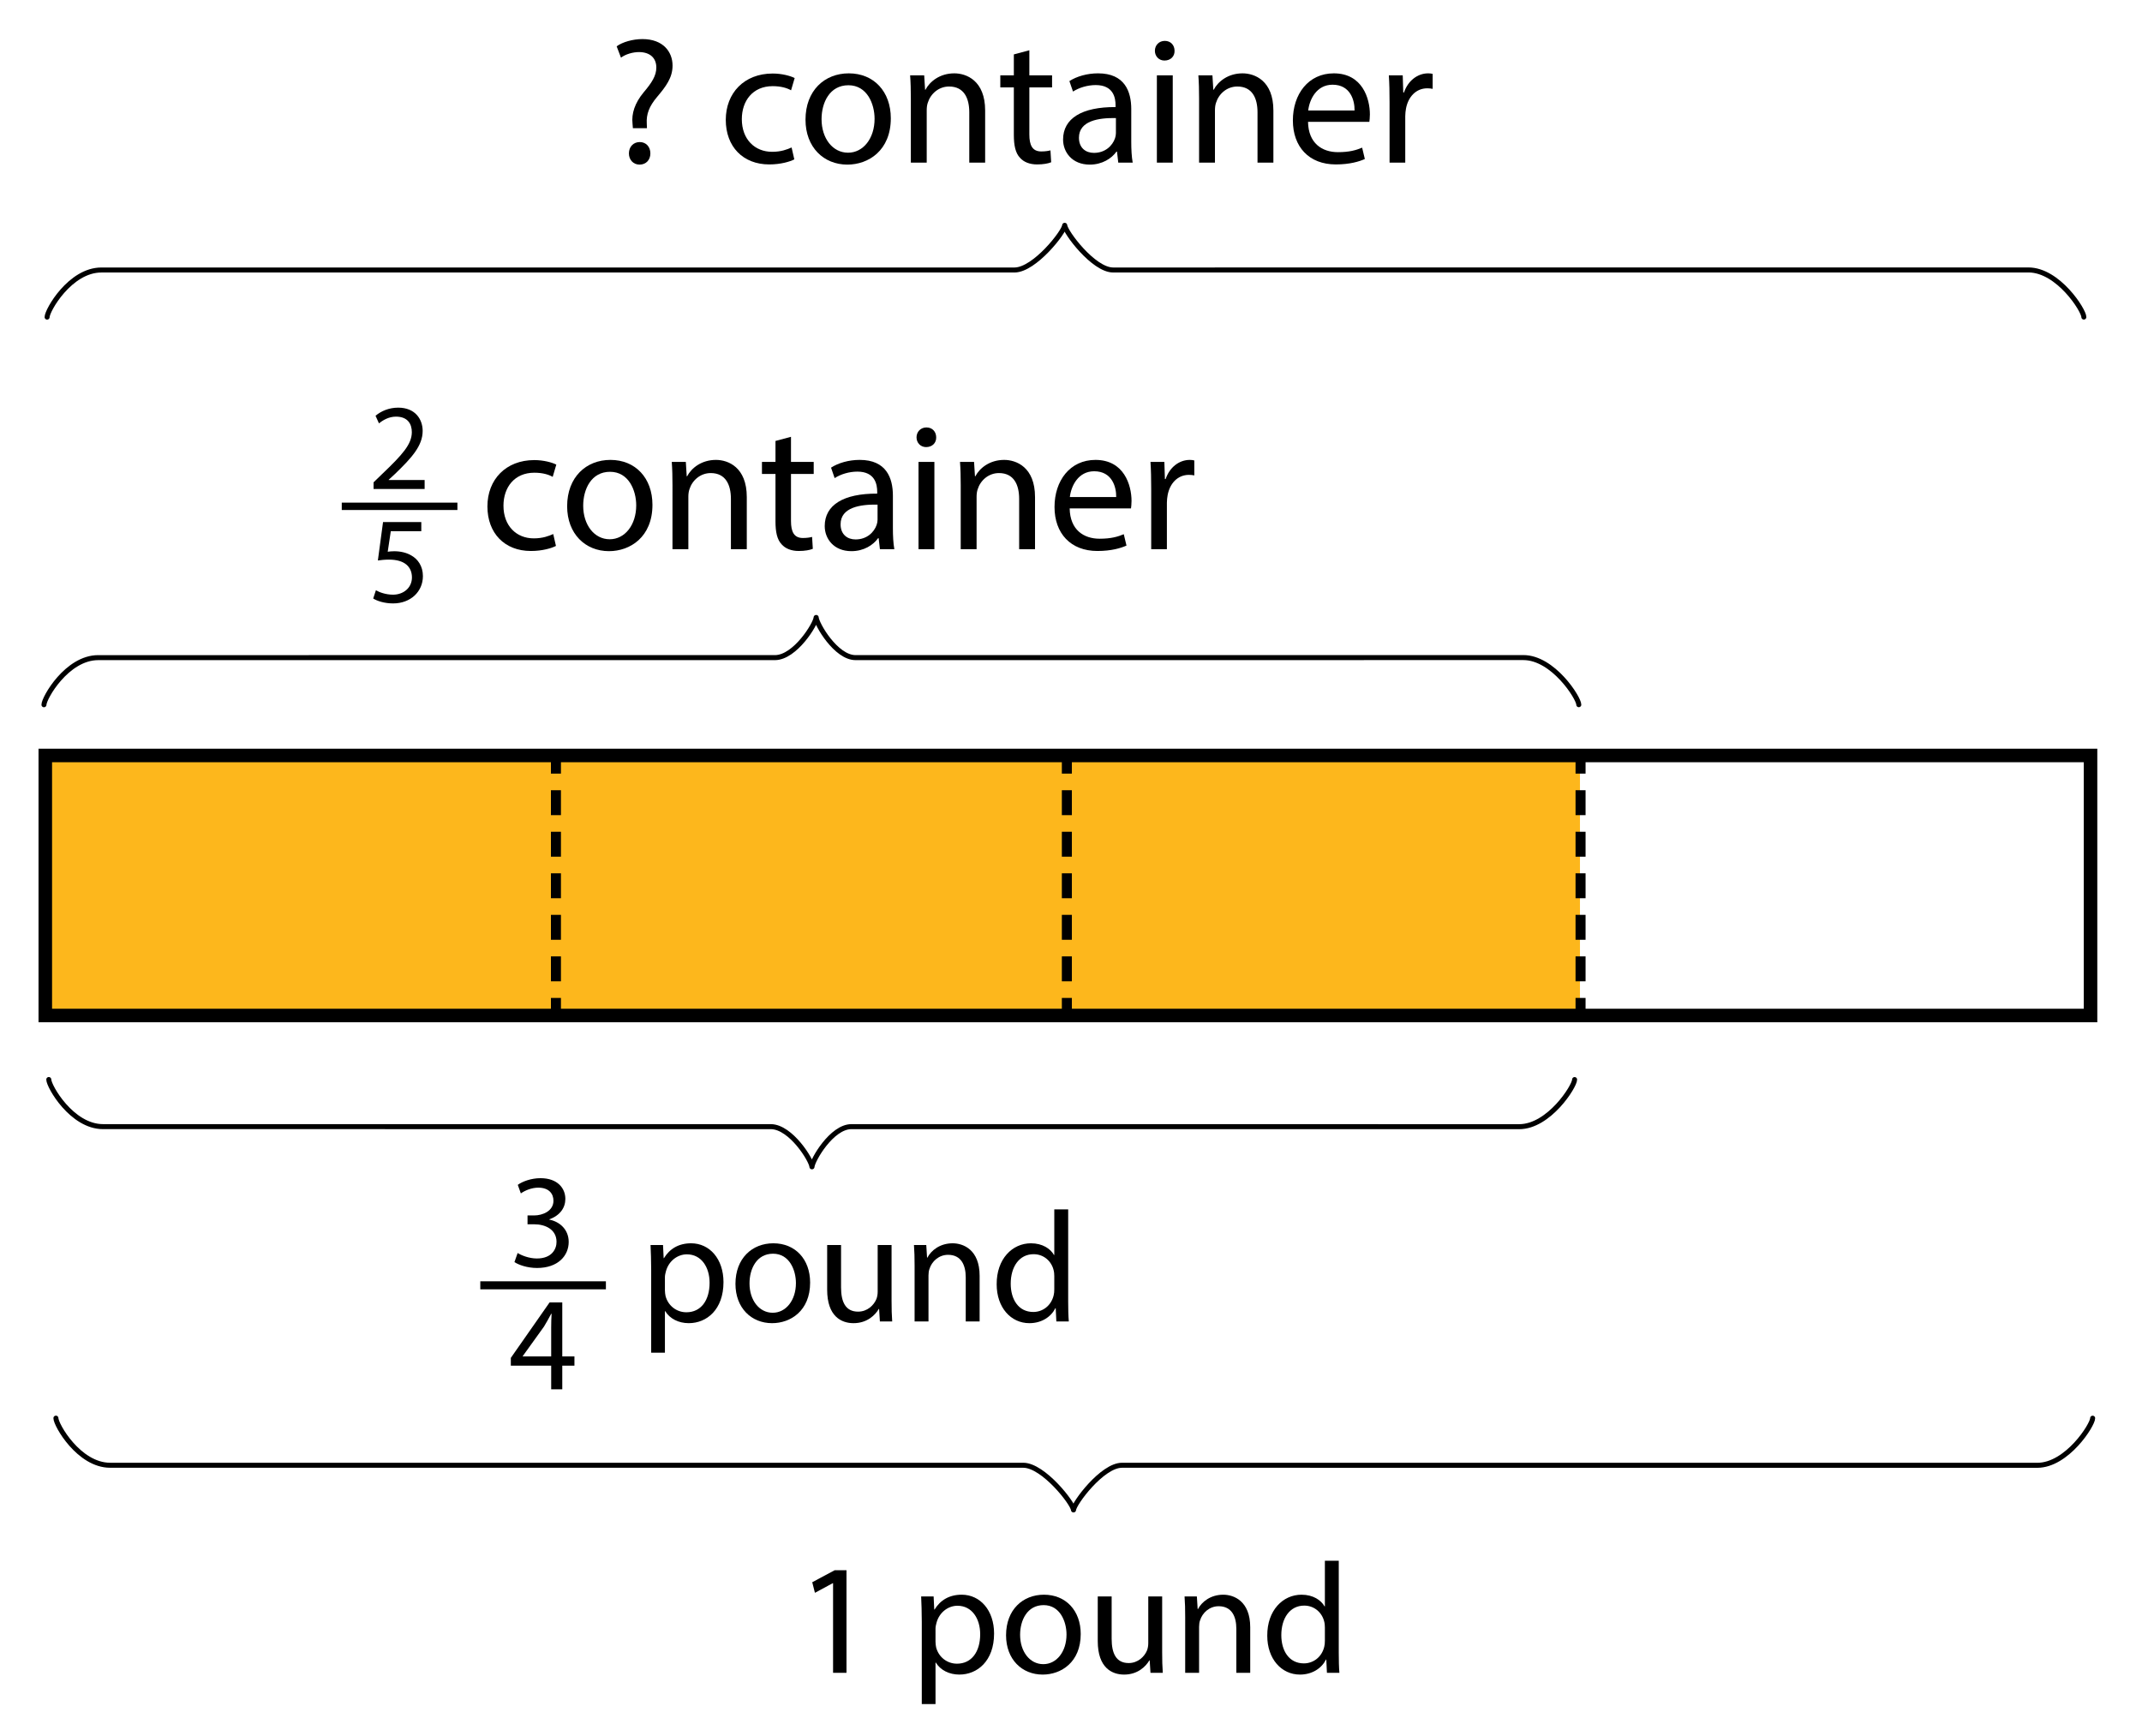 <?xml version="1.0" encoding="utf-8"?>
<!-- Generator: Adobe Illustrator 23.0.3, SVG Export Plug-In . SVG Version: 6.00 Build 0)  -->
<svg version="1.1" xmlns="http://www.w3.org/2000/svg" xmlns:xlink="http://www.w3.org/1999/xlink" x="0px" y="0px"
	 viewBox="0 0 475 385" style="enable-background:new 0 0 475 385;" xml:space="preserve">
<style type="text/css">
	.st0{fill:none;stroke:#000000;stroke-width:1.111;stroke-linecap:round;stroke-linejoin:round;stroke-miterlimit:10;}
	.st1{fill:#FDB71C;}
	.st2{fill:none;stroke:#000000;stroke-width:2.222;stroke-miterlimit:10;}
	.st3{fill:none;stroke:#000000;stroke-width:2.222;stroke-miterlimit:10;stroke-dasharray:5.527,3.684,5.527,3.684;}
	
		.st4{fill:none;stroke:#000000;stroke-width:2.222;stroke-miterlimit:10;stroke-dasharray:5.527,3.684,5.527,3.684,5.527,3.684;}
</style>
<g id="Artwork">
	<path class="st0" d="M9.749,156.27c-0.017-1.468,5.094-10.446,12.026-10.446c74.325,0,150.124-0.002,150.124-0.002
		c4.43-0.061,8.997-7.44,9.079-8.906h0.017c0.082,1.466,4.372,8.906,8.734,8.906c0,0,61.488-0.009,148.093-0.009
		c6.594,0,12.301,8.979,12.284,10.446"/>
	<path class="st0" d="M10.819,239.373c-0.017,1.468,5.094,10.446,12.026,10.446c74.325,0,148.124,0.002,148.124,0.002
		c4.43,0.061,8.997,7.44,9.079,8.906h0.017c0.082-1.466,4.372-8.906,8.734-8.906c0,0,61.488,0.009,148.093,0.009
		c6.594,0,12.301-8.979,12.284-10.446"/>
	<path class="st0" d="M10.447,70.316C10.43,68.848,15.541,59.87,22.473,59.87c182.232,0,202.542-0.002,202.542-0.002
		c4.43-0.061,10.997-8.44,11.079-9.906h0.017c0.082,1.466,6.372,9.906,10.734,9.906c0,0,5.023-0.009,202.976-0.009
		c6.594,0,12.301,8.979,12.284,10.446"/>
	<path class="st0" d="M12.4,314.458c-0.017,1.468,5.094,10.446,12.026,10.446c84.18,0,202.542,0.002,202.542,0.002
		c4.43,0.061,10.997,8.44,11.079,9.906h0.017c0.082-1.466,6.372-9.906,10.734-9.906c0,0,120.273,0.009,202.976,0.009
		c6.594,0,12.301-8.979,12.284-10.446"/>
	<g>
		<polygon class="st1" points="350.366,225.377 10.231,225.584 9.921,168.372 350.366,168.269 		"/>
	</g>
	<g>
		<g>
			<line class="st2" x1="350.496" y1="167.04" x2="350.496" y2="171.54"/>
			<line class="st3" x1="350.496" y1="175.224" x2="350.496" y2="191.805"/>
			<line class="st4" x1="350.496" y1="193.647" x2="350.496" y2="219.438"/>
			<line class="st2" x1="350.496" y1="221.281" x2="350.496" y2="225.781"/>
		</g>
	</g>
	<g>
		<g>
			<line class="st2" x1="236.583" y1="167.04" x2="236.583" y2="171.54"/>
			<line class="st3" x1="236.583" y1="175.224" x2="236.583" y2="191.805"/>
			<line class="st4" x1="236.583" y1="193.647" x2="236.583" y2="219.438"/>
			<line class="st2" x1="236.583" y1="221.281" x2="236.583" y2="225.781"/>
		</g>
	</g>
	<g>
		<g>
			<line class="st2" x1="123.281" y1="167.04" x2="123.281" y2="171.54"/>
			<line class="st3" x1="123.281" y1="175.224" x2="123.281" y2="191.805"/>
			<line class="st4" x1="123.281" y1="193.647" x2="123.281" y2="219.438"/>
			<line class="st2" x1="123.281" y1="221.281" x2="123.281" y2="225.781"/>
		</g>
	</g>
	<g>
		<path d="M462.087,169.017v54.659H11.543v-54.659H462.087 M465.087,166.017H8.543v60.659h456.544V166.017L465.087,166.017z"/>
	</g>
</g>
<g id="Type">
	<g>
		<g>
			<path d="M114.79,277.84c0.741,0.474,2.459,1.215,4.267,1.215c3.349,0,4.386-2.134,4.356-3.734
				c-0.029-2.696-2.459-3.852-4.978-3.852h-1.452v-1.956h1.452c1.896,0,4.297-0.978,4.297-3.259c0-1.541-0.978-2.904-3.378-2.904
				c-1.541,0-3.022,0.682-3.852,1.274l-0.682-1.896c1.007-0.741,2.963-1.481,5.038-1.481c3.793,0,5.512,2.252,5.512,4.593
				c0,1.985-1.186,3.674-3.556,4.534v0.06c2.371,0.474,4.297,2.252,4.297,4.949c0,3.082-2.4,5.778-7.023,5.778
				c-2.163,0-4.06-0.682-5.008-1.304L114.79,277.84z"/>
		</g>
		<g>
			<path d="M134.363,284.116v1.778h-27.854v-1.778H134.363z"/>
		</g>
		<g>
			<path d="M122.228,308.061v-5.245h-8.949v-1.719l8.594-12.297h2.815v11.972h2.697v2.044h-2.697v5.245H122.228z M122.228,300.771
				v-6.43c0-1.008,0.03-2.015,0.089-3.022h-0.089c-0.593,1.126-1.067,1.956-1.6,2.845l-4.711,6.549v0.059H122.228z"/>
		</g>
	</g>
	<g>
		<path d="M82.841,108.426v-1.473l1.883-1.828c4.529-4.311,6.575-6.603,6.603-9.276c0-1.801-0.873-3.465-3.52-3.465
			c-1.61,0-2.947,0.818-3.765,1.5l-0.764-1.692c1.228-1.037,2.974-1.8,5.02-1.8c3.82,0,5.429,2.619,5.429,5.156
			c0,3.274-2.374,5.92-6.111,9.521l-1.418,1.31v0.055h7.966v1.992H82.841z"/>
	</g>
	<g>
		<path d="M101.434,111.451v1.637H75.788v-1.637H101.434z"/>
	</g>
	<g>
		<path d="M93.427,117.785h-6.766l-0.682,4.556c0.409-0.055,0.791-0.109,1.446-0.109c1.364,0,2.729,0.3,3.82,0.955
			c1.392,0.792,2.537,2.319,2.537,4.556c0,3.465-2.755,6.057-6.603,6.057c-1.937,0-3.574-0.546-4.419-1.091l0.6-1.828
			c0.737,0.437,2.183,0.982,3.792,0.982c2.264,0,4.201-1.474,4.201-3.847c-0.027-2.292-1.555-3.929-5.102-3.929
			c-1.01,0-1.801,0.109-2.456,0.191l1.146-8.512h8.485V117.785z"/>
	</g>
	<g>
		<g>
			<path d="M140.345,28.421l-0.08-1.04c-0.24-2.16,0.48-4.519,2.479-6.918c1.8-2.12,2.8-3.68,2.8-5.479
				c0-2.04-1.28-3.399-3.799-3.439c-1.44,0-3.04,0.48-4.04,1.24l-0.96-2.52c1.32-0.959,3.6-1.6,5.719-1.6
				c4.599,0,6.679,2.84,6.679,5.879c0,2.72-1.52,4.679-3.439,6.959c-1.76,2.08-2.399,3.839-2.279,5.879l0.04,1.04H140.345z
				 M139.465,34.021c0-1.48,1-2.52,2.399-2.52s2.36,1.04,2.36,2.52c0,1.4-0.92,2.479-2.4,2.479
				C140.425,36.5,139.465,35.42,139.465,34.021z"/>
			<path d="M176.143,35.34c-0.92,0.48-2.959,1.12-5.559,1.12c-5.839,0-9.639-3.959-9.639-9.878c0-5.959,4.08-10.278,10.398-10.278
				c2.08,0,3.919,0.52,4.879,1l-0.8,2.72c-0.84-0.48-2.16-0.92-4.08-0.92c-4.439,0-6.839,3.279-6.839,7.319
				c0,4.479,2.879,7.239,6.719,7.239c2,0,3.32-0.52,4.319-0.96L176.143,35.34z"/>
			<path d="M197.542,26.222c0,7.159-4.959,10.278-9.638,10.278c-5.239,0-9.279-3.839-9.279-9.958c0-6.479,4.239-10.278,9.599-10.278
				C193.783,16.263,197.542,20.303,197.542,26.222z M182.185,26.422c0,4.239,2.439,7.438,5.879,7.438
				c3.359,0,5.879-3.159,5.879-7.519c0-3.28-1.64-7.439-5.799-7.439S182.185,22.742,182.185,26.422z"/>
			<path d="M201.985,21.942c0-2-0.04-3.639-0.16-5.239h3.119l0.2,3.2h0.08c0.959-1.84,3.199-3.64,6.399-3.64
				c2.679,0,6.839,1.6,6.839,8.239V36.06h-3.52V24.902c0-3.12-1.16-5.719-4.479-5.719c-2.319,0-4.119,1.64-4.719,3.599
				c-0.16,0.44-0.24,1.04-0.24,1.64V36.06h-3.52V21.942z"/>
			<path d="M228.264,11.144v5.559h5.039v2.68h-5.039v10.438c0,2.399,0.68,3.759,2.64,3.759c0.92,0,1.6-0.12,2.04-0.24l0.16,2.64
				c-0.68,0.28-1.76,0.48-3.12,0.48c-1.64,0-2.959-0.52-3.799-1.479c-1-1.04-1.36-2.76-1.36-5.04V19.383h-3v-2.68h3v-4.639
				L228.264,11.144z"/>
			<path d="M247.982,36.06l-0.28-2.439h-0.12c-1.08,1.52-3.16,2.879-5.919,2.879c-3.919,0-5.919-2.76-5.919-5.559
				c0-4.679,4.159-7.239,11.638-7.199v-0.4c0-1.6-0.44-4.479-4.399-4.479c-1.8,0-3.68,0.56-5.039,1.44l-0.8-2.32
				c1.6-1.04,3.919-1.72,6.359-1.72c5.919,0,7.358,4.04,7.358,7.919v7.239c0,1.68,0.08,3.319,0.32,4.639H247.982z M247.462,26.182
				c-3.839-0.08-8.199,0.6-8.199,4.359c0,2.28,1.52,3.359,3.32,3.359c2.52,0,4.119-1.6,4.679-3.239c0.12-0.36,0.2-0.76,0.2-1.12
				V26.182z"/>
			<path d="M260.463,11.264c0.04,1.2-0.84,2.16-2.24,2.16c-1.24,0-2.12-0.96-2.12-2.16c0-1.24,0.92-2.2,2.2-2.2
				C259.624,9.064,260.463,10.024,260.463,11.264z M256.544,36.06V16.703h3.52V36.06H256.544z"/>
			<path d="M265.904,21.942c0-2-0.04-3.639-0.16-5.239h3.119l0.2,3.2h0.08c0.959-1.84,3.199-3.64,6.399-3.64
				c2.679,0,6.839,1.6,6.839,8.239V36.06h-3.52V24.902c0-3.12-1.16-5.719-4.479-5.719c-2.319,0-4.119,1.64-4.719,3.599
				c-0.16,0.44-0.24,1.04-0.24,1.64V36.06h-3.52V21.942z"/>
			<path d="M290.063,27.021c0.08,4.759,3.119,6.719,6.639,6.719c2.52,0,4.04-0.44,5.359-1l0.6,2.52c-1.24,0.56-3.359,1.2-6.439,1.2
				c-5.959,0-9.519-3.919-9.519-9.758s3.439-10.438,9.079-10.438c6.319,0,7.999,5.559,7.999,9.119c0,0.72-0.08,1.28-0.12,1.64
				H290.063z M300.381,24.502c0.04-2.24-0.919-5.719-4.879-5.719c-3.56,0-5.119,3.28-5.399,5.719H300.381z"/>
			<path d="M308.143,22.742c0-2.279-0.04-4.239-0.16-6.039h3.079l0.12,3.799h0.16c0.88-2.599,3-4.239,5.359-4.239
				c0.4,0,0.68,0.04,1,0.12v3.319c-0.36-0.08-0.72-0.12-1.2-0.12c-2.48,0-4.239,1.879-4.719,4.519c-0.08,0.48-0.16,1.04-0.16,1.64
				V36.06h-3.479V22.742z"/>
		</g>
	</g>
	<g>
		<g>
			<path d="M123.285,121.055c-0.92,0.48-2.959,1.12-5.559,1.12c-5.839,0-9.639-3.959-9.639-9.878c0-5.959,4.08-10.278,10.398-10.278
				c2.08,0,3.919,0.52,4.879,1l-0.8,2.72c-0.84-0.48-2.159-0.92-4.079-0.92c-4.439,0-6.839,3.279-6.839,7.319
				c0,4.479,2.879,7.239,6.719,7.239c2,0,3.32-0.52,4.319-0.96L123.285,121.055z"/>
			<path d="M144.684,111.936c0,7.159-4.959,10.278-9.638,10.278c-5.239,0-9.279-3.839-9.279-9.958c0-6.479,4.24-10.278,9.599-10.278
				C140.925,101.978,144.684,106.017,144.684,111.936z M129.327,112.136c0,4.239,2.439,7.438,5.879,7.438
				c3.359,0,5.879-3.159,5.879-7.519c0-3.28-1.64-7.439-5.799-7.439S129.327,108.457,129.327,112.136z"/>
			<path d="M149.127,107.657c0-2-0.04-3.639-0.16-5.239h3.119l0.2,3.2h0.08c0.959-1.84,3.199-3.64,6.399-3.64
				c2.679,0,6.839,1.6,6.839,8.239v11.558h-3.52v-11.158c0-3.12-1.16-5.719-4.479-5.719c-2.319,0-4.119,1.64-4.719,3.599
				c-0.16,0.44-0.24,1.04-0.24,1.64v11.638h-3.52V107.657z"/>
			<path d="M175.406,96.858v5.559h5.039v2.68h-5.039v10.438c0,2.399,0.68,3.759,2.64,3.759c0.92,0,1.6-0.12,2.04-0.24l0.16,2.64
				c-0.68,0.28-1.76,0.48-3.12,0.48c-1.64,0-2.959-0.52-3.799-1.479c-1-1.04-1.36-2.76-1.36-5.04v-10.558h-3v-2.68h3v-4.639
				L175.406,96.858z"/>
			<path d="M195.125,121.774l-0.28-2.439h-0.12c-1.08,1.52-3.16,2.879-5.919,2.879c-3.919,0-5.919-2.76-5.919-5.559
				c0-4.679,4.159-7.239,11.638-7.199v-0.4c0-1.6-0.44-4.479-4.399-4.479c-1.8,0-3.68,0.56-5.039,1.44l-0.8-2.32
				c1.6-1.04,3.919-1.72,6.359-1.72c5.919,0,7.358,4.04,7.358,7.919v7.239c0,1.68,0.08,3.319,0.32,4.639H195.125z M194.604,111.896
				c-3.839-0.08-8.199,0.6-8.199,4.359c0,2.28,1.52,3.359,3.32,3.359c2.52,0,4.119-1.6,4.679-3.239c0.12-0.36,0.2-0.76,0.2-1.12
				V111.896z"/>
			<path d="M207.605,96.979c0.04,1.2-0.84,2.16-2.24,2.16c-1.24,0-2.12-0.96-2.12-2.16c0-1.24,0.92-2.2,2.2-2.2
				C206.766,94.779,207.605,95.739,207.605,96.979z M203.686,121.774v-19.357h3.52v19.357H203.686z"/>
			<path d="M213.046,107.657c0-2-0.04-3.639-0.16-5.239h3.119l0.2,3.2h0.08c0.959-1.84,3.199-3.64,6.399-3.64
				c2.679,0,6.839,1.6,6.839,8.239v11.558h-3.52v-11.158c0-3.12-1.16-5.719-4.479-5.719c-2.319,0-4.119,1.64-4.719,3.599
				c-0.16,0.44-0.24,1.04-0.24,1.64v11.638h-3.52V107.657z"/>
			<path d="M237.206,112.736c0.08,4.759,3.119,6.719,6.639,6.719c2.52,0,4.04-0.44,5.359-1l0.6,2.52c-1.24,0.56-3.359,1.2-6.439,1.2
				c-5.959,0-9.519-3.919-9.519-9.758s3.439-10.438,9.079-10.438c6.319,0,7.999,5.559,7.999,9.119c0,0.72-0.08,1.28-0.12,1.64
				H237.206z M247.523,110.216c0.04-2.24-0.919-5.719-4.879-5.719c-3.56,0-5.119,3.28-5.399,5.719H247.523z"/>
			<path d="M255.285,108.457c0-2.279-0.04-4.239-0.16-6.039h3.079l0.12,3.799h0.16c0.88-2.599,3-4.239,5.359-4.239
				c0.4,0,0.68,0.04,1,0.12v3.319c-0.36-0.08-0.72-0.12-1.2-0.12c-2.48,0-4.24,1.879-4.719,4.519c-0.08,0.48-0.16,1.04-0.16,1.64
				v10.318h-3.479V108.457z"/>
		</g>
	</g>
	<g>
		<g>
			<path d="M184.74,351.054h-0.07l-3.956,2.135l-0.595-2.345l4.97-2.66h2.625v22.752h-2.976V351.054z"/>
			<path d="M204.409,359.524c0-2.17-0.07-3.92-0.14-5.531h2.766l0.14,2.905h0.07c1.26-2.065,3.255-3.29,6.021-3.29
				c4.096,0,7.176,3.465,7.176,8.611c0,6.09-3.71,9.101-7.701,9.101c-2.24,0-4.201-0.98-5.216-2.661h-0.07v9.206h-3.045V359.524z
				 M207.454,364.04c0,0.455,0.07,0.875,0.14,1.26c0.56,2.135,2.415,3.605,4.621,3.605c3.255,0,5.146-2.66,5.146-6.545
				c0-3.396-1.785-6.301-5.041-6.301c-2.101,0-4.061,1.505-4.656,3.815c-0.105,0.385-0.21,0.84-0.21,1.26V364.04z"/>
			<path d="M239.655,362.325c0,6.266-4.34,8.996-8.436,8.996c-4.585,0-8.121-3.36-8.121-8.716c0-5.67,3.71-8.996,8.401-8.996
				C236.365,353.609,239.655,357.144,239.655,362.325z M226.213,362.5c0,3.71,2.135,6.511,5.146,6.511
				c2.94,0,5.146-2.765,5.146-6.581c0-2.87-1.435-6.511-5.075-6.511C227.789,355.919,226.213,359.279,226.213,362.5z"/>
			<path d="M257.715,366.315c0,1.75,0.035,3.291,0.14,4.621h-2.73l-0.175-2.765h-0.07c-0.805,1.365-2.59,3.15-5.601,3.15
				c-2.66,0-5.846-1.47-5.846-7.421v-9.906h3.081v9.381c0,3.22,0.98,5.39,3.78,5.39c2.065,0,3.5-1.435,4.061-2.8
				c0.175-0.455,0.28-1.015,0.28-1.575v-10.396h3.081V366.315z"/>
			<path d="M262.823,358.579c0-1.75-0.035-3.185-0.14-4.585h2.73l0.175,2.8h0.07c0.84-1.61,2.8-3.185,5.601-3.185
				c2.345,0,5.985,1.4,5.985,7.21v10.116h-3.08v-9.766c0-2.73-1.015-5.005-3.92-5.005c-2.03,0-3.605,1.435-4.13,3.15
				c-0.14,0.385-0.21,0.91-0.21,1.435v10.186h-3.081V358.579z"/>
			<path d="M296.879,346.083v20.477c0,1.505,0.035,3.22,0.14,4.375h-2.765l-0.14-2.94h-0.07c-0.945,1.89-3.01,3.326-5.776,3.326
				c-4.095,0-7.246-3.465-7.246-8.611c-0.035-5.635,3.465-9.101,7.596-9.101c2.59,0,4.341,1.225,5.111,2.59h0.07v-10.116H296.879z
				 M293.799,360.89c0-0.385-0.035-0.91-0.14-1.295c-0.455-1.96-2.135-3.57-4.445-3.57c-3.186,0-5.076,2.8-5.076,6.546
				c0,3.43,1.68,6.266,5.006,6.266c2.065,0,3.955-1.365,4.515-3.675c0.105-0.42,0.14-0.84,0.14-1.331V360.89z"/>
		</g>
	</g>
	<g>
		<g>
			<path d="M144.403,281.603c0-2.17-0.07-3.92-0.14-5.531h2.766l0.14,2.905h0.07c1.26-2.065,3.255-3.29,6.021-3.29
				c4.096,0,7.176,3.465,7.176,8.611c0,6.09-3.71,9.101-7.701,9.101c-2.24,0-4.201-0.98-5.216-2.661h-0.07v9.206h-3.045V281.603z
				 M147.448,286.118c0,0.455,0.07,0.875,0.14,1.26c0.56,2.135,2.415,3.605,4.621,3.605c3.255,0,5.146-2.66,5.146-6.545
				c0-3.396-1.785-6.301-5.041-6.301c-2.101,0-4.061,1.505-4.656,3.815c-0.105,0.385-0.21,0.84-0.21,1.26V286.118z"/>
			<path d="M179.649,284.403c0,6.266-4.34,8.996-8.436,8.996c-4.585,0-8.121-3.36-8.121-8.716c0-5.67,3.71-8.996,8.401-8.996
				C176.359,275.687,179.649,279.222,179.649,284.403z M166.208,284.578c0,3.71,2.135,6.511,5.146,6.511
				c2.94,0,5.146-2.765,5.146-6.581c0-2.87-1.435-6.511-5.075-6.511C167.783,277.997,166.208,281.357,166.208,284.578z"/>
			<path d="M197.709,288.393c0,1.75,0.035,3.291,0.14,4.621h-2.73l-0.175-2.765h-0.07c-0.805,1.365-2.59,3.15-5.601,3.15
				c-2.66,0-5.846-1.47-5.846-7.421v-9.906h3.081v9.381c0,3.22,0.98,5.39,3.78,5.39c2.065,0,3.5-1.435,4.061-2.8
				c0.175-0.455,0.28-1.015,0.28-1.575v-10.396h3.081V288.393z"/>
			<path d="M202.817,280.657c0-1.75-0.035-3.185-0.14-4.585h2.73l0.175,2.8h0.07c0.84-1.61,2.8-3.185,5.601-3.185
				c2.345,0,5.985,1.4,5.985,7.21v10.116h-3.08v-9.766c0-2.73-1.015-5.005-3.92-5.005c-2.03,0-3.605,1.435-4.13,3.15
				c-0.14,0.385-0.21,0.91-0.21,1.435v10.186h-3.081V280.657z"/>
			<path d="M236.874,268.161v20.477c0,1.505,0.035,3.22,0.14,4.375h-2.765l-0.14-2.94h-0.07c-0.945,1.89-3.01,3.326-5.776,3.326
				c-4.095,0-7.246-3.465-7.246-8.611c-0.035-5.635,3.465-9.101,7.596-9.101c2.59,0,4.341,1.225,5.111,2.59h0.07v-10.116H236.874z
				 M233.793,282.968c0-0.385-0.035-0.91-0.14-1.295c-0.455-1.96-2.135-3.57-4.445-3.57c-3.186,0-5.076,2.8-5.076,6.546
				c0,3.43,1.68,6.266,5.006,6.266c2.065,0,3.955-1.365,4.515-3.675c0.105-0.42,0.14-0.84,0.14-1.331V282.968z"/>
		</g>
	</g>
	<g>
	</g>
	<g>
	</g>
	<g>
	</g>
	<g>
	</g>
	<g>
	</g>
	<g>
	</g>
	<g>
	</g>
	<g>
	</g>
	<g>
	</g>
	<g>
	</g>
	<g>
	</g>
	<g>
	</g>
	<g>
	</g>
	<g>
	</g>
	<g>
	</g>
</g>
</svg>
